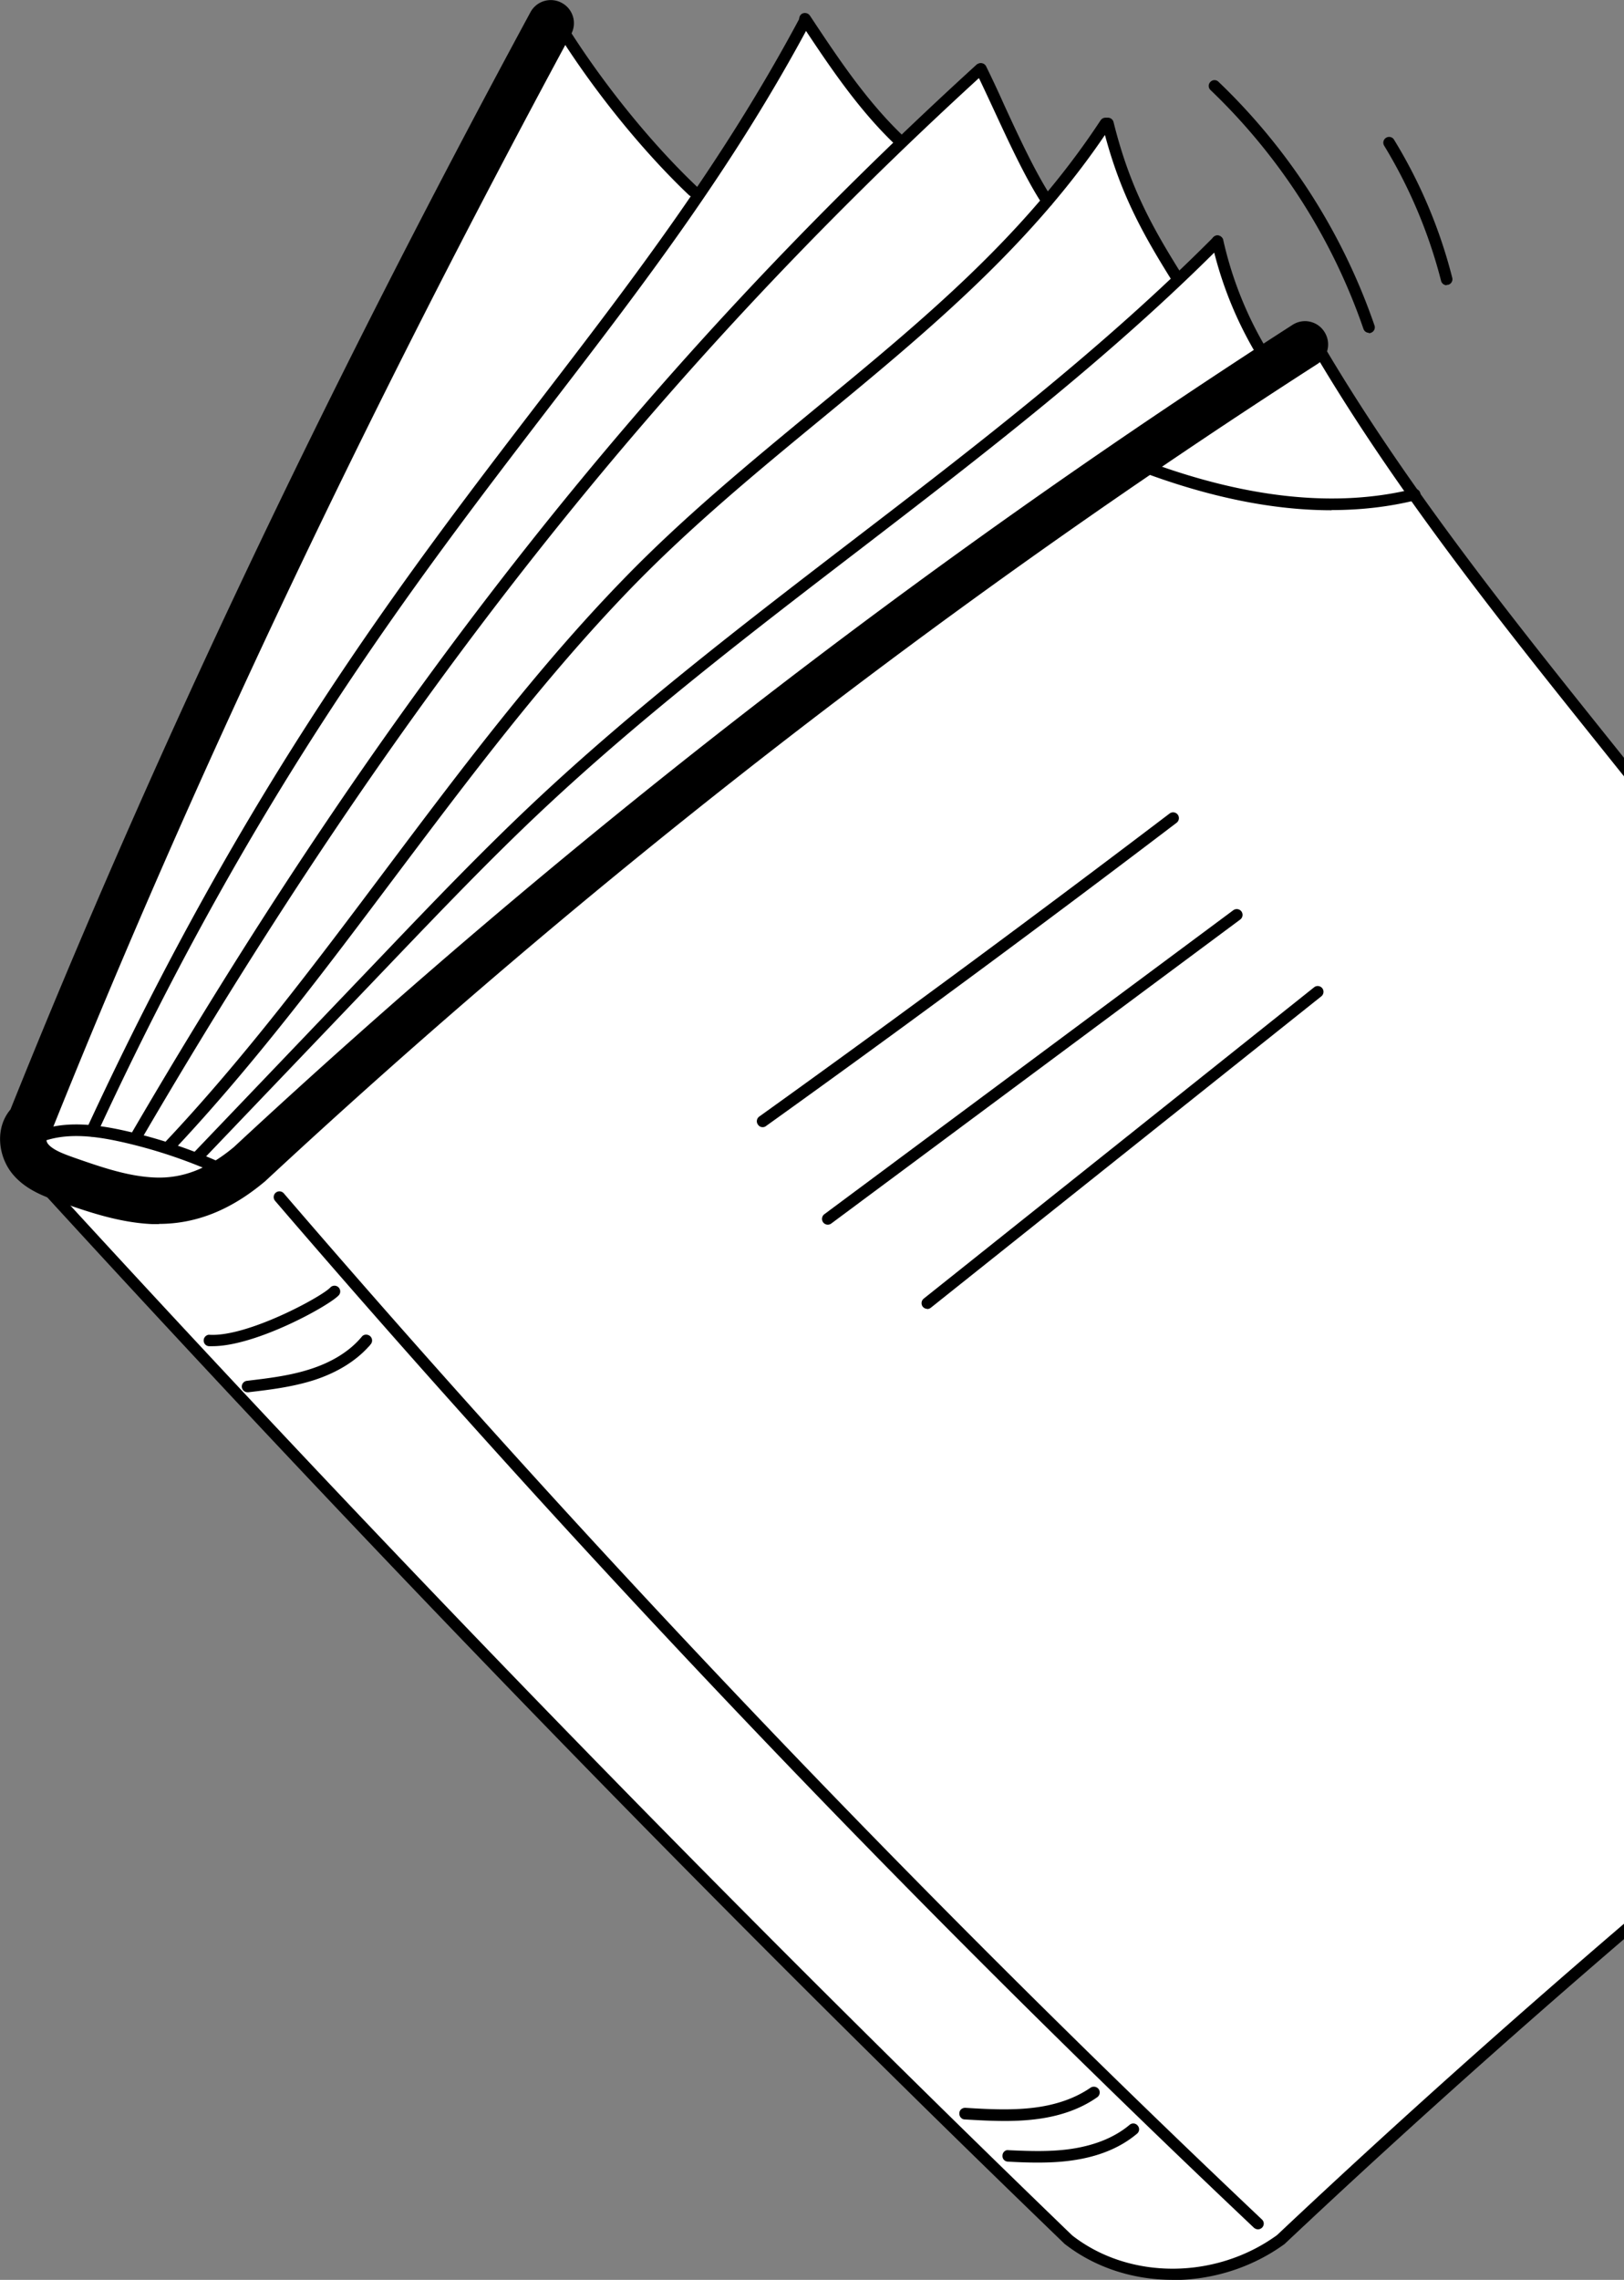 <svg xmlns="http://www.w3.org/2000/svg" width="114" height="160" fill="none"><rect width="100%" height="100%" fill="#808080" stroke="none"/><g clip-path="url(#a)"><path fill="#fff" d="M38.703 1.48c-13.376 23.711-24.09 48.807-35.28 73.618-.707 1.575-1.44 3.245-1.223 4.956.204 1.711 1.752 3.382 4.223 2.92 2.092 1.915 5.405 1.915 7.999.76 2.594-1.14 4.644-3.218 6.668-5.2 21.09-20.737 45.832-37.319 70.236-53.669-.625.109-1.277.163-1.915.163-.19 0-.394 0-.57-.122a.87.87 0 0 1-.286-.34c-1.493-2.308-2.539-4.902-3.137-7.523-.95.801-1.86 1.657-2.77 2.499-1.942-3.518-3.91-7.076-4.957-11.04-1.263 1.887-2.607 3.72-4.06 5.621-.625-.828-1.086-1.765-1.535-2.689-1.086-2.2-2.159-4.386-3.272-6.654-1.997 1.657-3.911 3.409-5.704 5.106a53.132 53.132 0 0 1-6.518-8.365 178.389 178.389 0 0 1-7.632 12.073 36.792 36.792 0 0 1-4.55-4.753 98.817 98.817 0 0 1-4.766-6.329c-.272-.393-.557-.8-.965-1.045l.014.013Z"/><path fill="#fff" d="M91.801 24.308A464.816 464.816 0 0 0 23.1 77.555c-2.77 2.594-5.704 5.337-9.425 6.152-3.53.774-7.184-.34-10.592-1.466.23 1.276 1.154 2.295 2.023 3.245 5.989 6.505 12.032 12.97 18.401 19.569a893.951 893.951 0 0 0 34.996 35.688c5.595 6.044 11.489 11.829 17.722 17.234 2.594 1.195 5.5 1.779 8.324 1.412 2.825-.367 5.568-1.725 7.442-4.278a859.074 859.074 0 0 1 61.708-51.835c-13.417-16.785-26.848-33.57-40.265-50.341-6.233-7.781-12.466-15.59-17.912-23.942-1.154-1.779-2.282-3.585-3.735-4.671l.014-.014Z"/><path fill="#000" d="M11.163 85.907h-.489c-2.35-.108-4.563-.882-6.532-1.575-.964-.34-2.281-.801-3.205-1.874-1.06-1.222-1.33-3.26-.204-4.59C10.687 53.07 22.624 27.88 37.237.856a1.618 1.618 0 0 1 2.2-.652 1.615 1.615 0 0 1 .651 2.2C25.49 29.428 13.566 54.592 3.626 79.362a1.455 1.455 0 0 1-.38.556c0 .096.04.272.15.394.366.421 1.14.693 1.819.937 1.833.639 3.734 1.304 5.608 1.386 1.956.095 3.735-.584 5.595-2.133a532.18 532.18 0 0 1 74.31-57.701 1.608 1.608 0 0 1 2.241.489c.489.76.272 1.765-.489 2.254C66.27 42.397 41.42 61.708 18.591 82.92c-.027.013-.04.04-.068.054-2.35 1.956-4.766 2.92-7.374 2.92l.014.013Z"/><path fill="#000" d="M82.322 160c-2.743 0-5.432-.842-7.591-2.526C50.26 133.872 25.449 108.301.95 81.439a.406.406 0 0 1 .027-.57.406.406 0 0 1 .57.027c24.498 26.848 49.296 52.406 73.713 75.981C79.253 160 85.31 160 89.64 156.863c18.293-17.233 39.084-34.751 63.501-53.519l-40.74-50.857c-7.17-8.95-14.585-18.211-20.479-28.315a.404.404 0 0 1 .15-.556.404.404 0 0 1 .556.149c5.867 10.05 13.255 19.284 20.411 28.22l40.998 51.182a.393.393 0 0 1 .082.299c0 .109-.068.204-.15.272-24.539 18.849-45.398 36.422-63.799 53.75-2.322 1.684-5.106 2.526-7.849 2.526V160Z"/><path fill="#000" d="M15.834 82.607s-.122 0-.176-.04a34.986 34.986 0 0 0-7.211-2.445c-1.86-.407-4.25-.747-6.152.313a.416.416 0 0 1-.557-.15.416.416 0 0 1 .15-.557c2.145-1.195 4.712-.841 6.722-.407a35.604 35.604 0 0 1 7.387 2.499c.204.095.3.34.204.543a.4.4 0 0 1-.367.23v.014Z"/><path fill="#000" d="M6.478 79.77s-.109 0-.177-.042a.413.413 0 0 1-.204-.543c11.218-24.254 22.19-38.553 31.86-51.156 6.6-8.596 12.819-16.717 18.21-26.82a.405.405 0 0 1 .557-.163.405.405 0 0 1 .163.556C51.468 11.76 45.22 19.908 38.594 28.532 28.953 41.107 18.007 55.366 6.831 79.538a.4.4 0 0 1-.367.231h.014ZM9.588 80.136a.383.383 0 0 1-.204-.054.416.416 0 0 1-.15-.557C27.27 48.617 45.561 25.503 68.538 4.549a.406.406 0 0 1 .57.028.406.406 0 0 1-.026.57c-22.91 20.9-41.148 43.958-59.141 74.785a.41.41 0 0 1-.353.204ZM11.855 80.87a.467.467 0 0 1-.285-.11.394.394 0 0 1-.013-.57c5.635-5.975 10.66-12.684 15.521-19.161 5.174-6.885 10.512-14.015 16.609-20.303 4.237-4.386 8.936-8.243 13.471-11.99 7.578-6.234 14.735-12.128 20.099-20.29a.415.415 0 0 1 .57-.121c.19.122.245.38.122.57-5.445 8.27-12.982 14.476-20.261 20.479-4.522 3.72-9.194 7.577-13.404 11.923-6.056 6.26-11.38 13.363-16.54 20.22-4.875 6.492-9.913 13.214-15.576 19.23a.421.421 0 0 1-.3.122h-.013ZM13.947 81.507a.467.467 0 0 1-.285-.108.394.394 0 0 1 0-.57l13.294-13.907c3.395-3.558 6.899-7.21 10.525-10.62 7.02-6.6 14.789-12.56 22.312-18.332 8.65-6.627 17.586-13.485 25.381-21.32a.394.394 0 0 1 .57 0 .394.394 0 0 1 0 .57c-7.835 7.876-16.798 14.747-25.462 21.402-7.51 5.758-15.264 11.706-22.258 18.278-3.612 3.395-7.102 7.048-10.47 10.566l-13.308 13.92a.421.421 0 0 1-.3.121Z"/><path fill="#000" d="M88.814 25.517a.387.387 0 0 1-.34-.19 26.788 26.788 0 0 1-3.409-8.311c-.054-.217.096-.435.313-.49a.425.425 0 0 1 .489.313 25.996 25.996 0 0 0 3.3 8.067.4.4 0 0 1-.136.556.41.41 0 0 1-.218.068v-.013ZM82.58 19.84a.387.387 0 0 1-.34-.19c-2.294-3.666-3.761-6.477-4.861-10.89a.405.405 0 1 1 .788-.191c1.073 4.305 2.512 7.062 4.766 10.647a.399.399 0 0 1-.122.557.41.41 0 0 1-.217.067h-.014ZM73.509 14.517a.404.404 0 0 1-.34-.19c-1.181-1.806-2.363-4.373-3.408-6.627-.448-.964-.87-1.874-1.263-2.675a.407.407 0 1 1 .733-.353c.394.8.828 1.724 1.263 2.702 1.032 2.24 2.2 4.767 3.354 6.518a.399.399 0 0 1-.122.557.451.451 0 0 1-.217.068ZM63.12 10.253a.467.467 0 0 1-.285-.109c-2.648-2.526-4.699-5.622-6.668-8.596a.427.427 0 0 1 .109-.57.427.427 0 0 1 .57.108c1.956 2.947 3.965 5.99 6.56 8.46a.394.394 0 0 1 0 .571.421.421 0 0 1-.3.122l.014.014ZM48.657 13.81a.467.467 0 0 1-.285-.108c-3.463-3.286-7.13-7.876-9.778-12.276a.4.4 0 0 1 .136-.557c.19-.109.448-.054.557.136 2.621 4.346 6.233 8.868 9.642 12.1.163.15.176.407.014.57a.422.422 0 0 1-.3.122l.014.014ZM93.471 35.81c-4.074 0-8.514-.896-13.28-2.675a.43.43 0 0 1-.245-.53c.081-.217.312-.312.53-.244 7.034 2.621 13.335 3.287 18.726 1.956a.405.405 0 1 1 .19.787c-1.874.462-3.843.693-5.92.693v.014ZM53.532 79.104a.384.384 0 0 1-.325-.177.401.401 0 0 1 .095-.57A1309.99 1309.99 0 0 0 82.105 57.09a.41.41 0 0 1 .57.082.41.41 0 0 1-.081.57 1268.841 1268.841 0 0 1-28.817 21.28.368.368 0 0 1-.23.082h-.014ZM58.109 85.948a.405.405 0 0 1-.326-.163.41.41 0 0 1 .082-.57L86.573 63.88a.41.41 0 0 1 .57.082.41.41 0 0 1-.081.57L58.353 85.867a.407.407 0 0 1-.244.081ZM65.09 91.855a.406.406 0 0 1-.313-.149.408.408 0 0 1 .068-.57l27.404-21.85a.408.408 0 0 1 .57.067.408.408 0 0 1-.067.57l-27.405 21.85a.429.429 0 0 1-.258.096v-.014ZM88.311 156.456a.467.467 0 0 1-.285-.109c-24.037-22.733-47.164-46.973-68.715-72.07a.407.407 0 0 1 .04-.57.406.406 0 0 1 .57.041 965.528 965.528 0 0 0 68.662 72.015.393.393 0 0 1 .013.57.42.42 0 0 1-.299.123h.014ZM14.91 94.476h-.23a.39.39 0 0 1-.38-.42c0-.218.217-.408.42-.38 2.676.148 7.85-2.663 8.461-3.314a.406.406 0 0 1 .57-.028c.163.15.177.408.028.57-.68.734-5.8 3.572-8.868 3.572ZM17.382 97.708a.41.41 0 0 1-.407-.353.408.408 0 0 1 .353-.448c1.467-.176 3.001-.353 4.427-.815 1.548-.489 2.811-1.276 3.64-2.281.135-.177.393-.19.57-.054a.408.408 0 0 1 .068.57l-.109.136-.068.068c-.923 1.018-2.24 1.82-3.843 2.335-1.507.476-3.069.666-4.576.842h-.055ZM70.535 148.851c-.95 0-1.888-.054-2.811-.109-.218 0-.394-.203-.38-.434 0-.218.19-.394.434-.381 1.507.095 3.083.177 4.59.014 1.67-.177 3.083-.665 4.183-1.426a.425.425 0 0 1 .57.095.41.41 0 0 1-.095.57c-1.209.856-2.743 1.386-4.563 1.576-.638.068-1.276.095-1.915.095h-.013ZM72.83 151.77c-.693 0-1.372-.027-2.078-.067a.39.39 0 0 1-.38-.421c0-.231.204-.421.42-.381 1.535.068 3.03.123 4.51-.108 1.629-.258 2.973-.815 3.992-1.671a.395.395 0 0 1 .57.055.394.394 0 0 1-.054.57c-1.127.951-2.608 1.575-4.386 1.847-.87.136-1.725.176-2.594.176ZM96.092 23.358a.408.408 0 0 1-.38-.272A42.231 42.231 0 0 0 84.97 6.315a.394.394 0 0 1 0-.57.394.394 0 0 1 .57 0 43.058 43.058 0 0 1 10.946 17.097.405.405 0 0 1-.258.516.401.401 0 0 1-.136.027v-.027ZM101.552 20.017a.404.404 0 0 1-.394-.312 34.902 34.902 0 0 0-3.993-9.48.4.4 0 0 1 .136-.556.4.4 0 0 1 .557.136 35.037 35.037 0 0 1 4.087 9.696.404.404 0 0 1-.298.489h-.095v.027Z"/></g><defs><clipPath id="a"><path fill="#fff" d="M0 0h154.133v160H0z"/></clipPath></defs></svg>